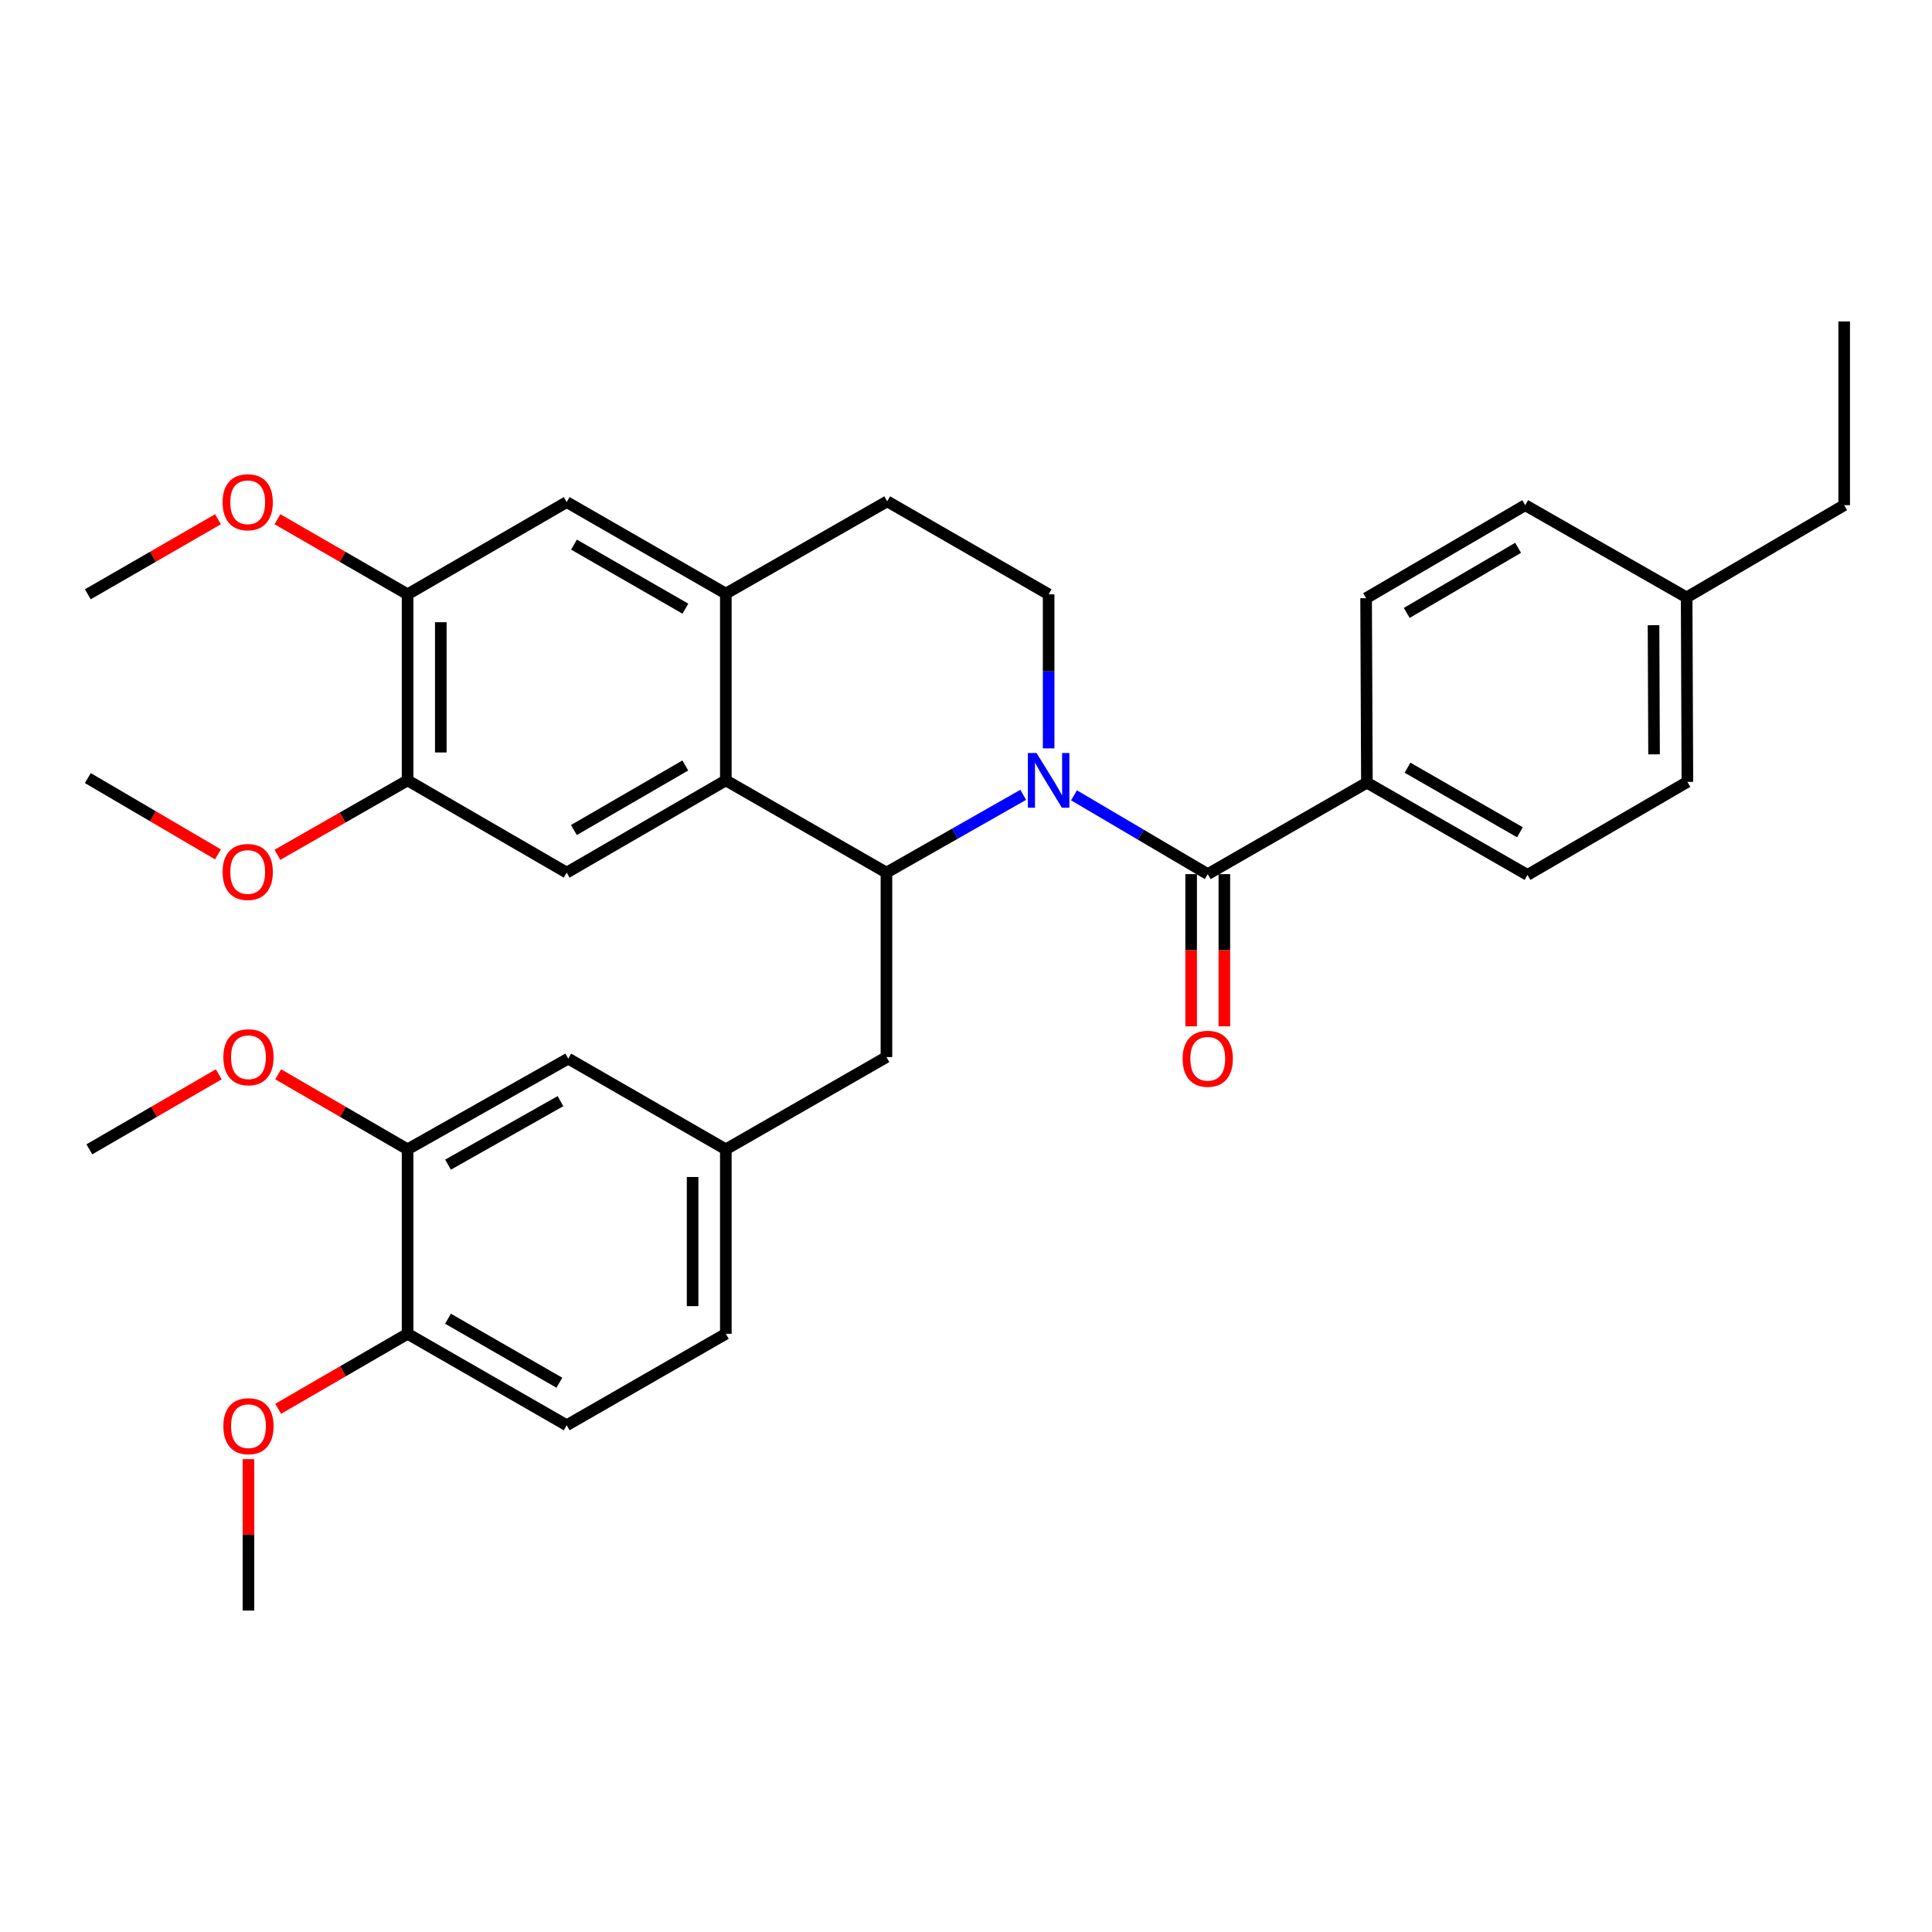 <?xml version='1.0' encoding='iso-8859-1'?>
<svg version='1.1' baseProfile='full'
              xmlns='http://www.w3.org/2000/svg'
                      xmlns:rdkit='http://www.rdkit.org/xml'
                      xmlns:xlink='http://www.w3.org/1999/xlink'
                  xml:space='preserve'
width='1000px' height='1000px' viewBox='0 0 1000 1000'>
<!-- END OF HEADER -->
<rect style='opacity:1.0;fill:#FFFFFF;stroke:none' width='1000' height='1000' x='0' y='0'> </rect>
<path class='bond-0' d='M 529.615,411.404 L 494.216,431.533' style='fill:none;fill-rule:evenodd;stroke:#0000FF;stroke-width:6px;stroke-linecap:butt;stroke-linejoin:miter;stroke-opacity:1' />
<path class='bond-0' d='M 494.216,431.533 L 458.817,451.661' style='fill:none;fill-rule:evenodd;stroke:#000000;stroke-width:6px;stroke-linecap:butt;stroke-linejoin:miter;stroke-opacity:1' />
<path class='bond-1' d='M 555.899,411.66 L 590.513,432.052' style='fill:none;fill-rule:evenodd;stroke:#0000FF;stroke-width:6px;stroke-linecap:butt;stroke-linejoin:miter;stroke-opacity:1' />
<path class='bond-1' d='M 590.513,432.052 L 625.126,452.445' style='fill:none;fill-rule:evenodd;stroke:#000000;stroke-width:6px;stroke-linecap:butt;stroke-linejoin:miter;stroke-opacity:1' />
<path class='bond-5' d='M 542.769,387.357 L 542.769,347.484' style='fill:none;fill-rule:evenodd;stroke:#0000FF;stroke-width:6px;stroke-linecap:butt;stroke-linejoin:miter;stroke-opacity:1' />
<path class='bond-5' d='M 542.769,347.484 L 542.769,307.61' style='fill:none;fill-rule:evenodd;stroke:#000000;stroke-width:6px;stroke-linecap:butt;stroke-linejoin:miter;stroke-opacity:1' />
<path class='bond-2' d='M 458.817,451.661 L 375.686,403.925' style='fill:none;fill-rule:evenodd;stroke:#000000;stroke-width:6px;stroke-linecap:butt;stroke-linejoin:miter;stroke-opacity:1' />
<path class='bond-10' d='M 458.817,451.661 L 458.817,547.144' style='fill:none;fill-rule:evenodd;stroke:#000000;stroke-width:6px;stroke-linecap:butt;stroke-linejoin:miter;stroke-opacity:1' />
<path class='bond-9' d='M 625.126,452.445 L 707.503,405.109' style='fill:none;fill-rule:evenodd;stroke:#000000;stroke-width:6px;stroke-linecap:butt;stroke-linejoin:miter;stroke-opacity:1' />
<path class='bond-12' d='M 616.529,452.445 L 616.529,491.837' style='fill:none;fill-rule:evenodd;stroke:#000000;stroke-width:6px;stroke-linecap:butt;stroke-linejoin:miter;stroke-opacity:1' />
<path class='bond-12' d='M 616.529,491.837 L 616.529,531.23' style='fill:none;fill-rule:evenodd;stroke:#FF0000;stroke-width:6px;stroke-linecap:butt;stroke-linejoin:miter;stroke-opacity:1' />
<path class='bond-12' d='M 633.724,452.445 L 633.724,491.837' style='fill:none;fill-rule:evenodd;stroke:#000000;stroke-width:6px;stroke-linecap:butt;stroke-linejoin:miter;stroke-opacity:1' />
<path class='bond-12' d='M 633.724,491.837 L 633.724,531.23' style='fill:none;fill-rule:evenodd;stroke:#FF0000;stroke-width:6px;stroke-linecap:butt;stroke-linejoin:miter;stroke-opacity:1' />
<path class='bond-4' d='M 375.686,403.925 L 293.319,451.661' style='fill:none;fill-rule:evenodd;stroke:#000000;stroke-width:6px;stroke-linecap:butt;stroke-linejoin:miter;stroke-opacity:1' />
<path class='bond-4' d='M 354.708,396.208 L 297.051,429.623' style='fill:none;fill-rule:evenodd;stroke:#000000;stroke-width:6px;stroke-linecap:butt;stroke-linejoin:miter;stroke-opacity:1' />
<path class='bond-34' d='M 375.686,403.925 L 375.686,307.247' style='fill:none;fill-rule:evenodd;stroke:#000000;stroke-width:6px;stroke-linecap:butt;stroke-linejoin:miter;stroke-opacity:1' />
<path class='bond-3' d='M 375.686,307.247 L 459.218,259.491' style='fill:none;fill-rule:evenodd;stroke:#000000;stroke-width:6px;stroke-linecap:butt;stroke-linejoin:miter;stroke-opacity:1' />
<path class='bond-7' d='M 375.686,307.247 L 293.319,259.883' style='fill:none;fill-rule:evenodd;stroke:#000000;stroke-width:6px;stroke-linecap:butt;stroke-linejoin:miter;stroke-opacity:1' />
<path class='bond-7' d='M 354.759,315.049 L 297.102,281.894' style='fill:none;fill-rule:evenodd;stroke:#000000;stroke-width:6px;stroke-linecap:butt;stroke-linejoin:miter;stroke-opacity:1' />
<path class='bond-6' d='M 293.319,451.661 L 210.962,403.925' style='fill:none;fill-rule:evenodd;stroke:#000000;stroke-width:6px;stroke-linecap:butt;stroke-linejoin:miter;stroke-opacity:1' />
<path class='bond-13' d='M 542.769,307.61 L 459.218,259.491' style='fill:none;fill-rule:evenodd;stroke:#000000;stroke-width:6px;stroke-linecap:butt;stroke-linejoin:miter;stroke-opacity:1' />
<path class='bond-21' d='M 210.962,403.925 L 177.279,423.189' style='fill:none;fill-rule:evenodd;stroke:#000000;stroke-width:6px;stroke-linecap:butt;stroke-linejoin:miter;stroke-opacity:1' />
<path class='bond-21' d='M 177.279,423.189 L 143.596,442.453' style='fill:none;fill-rule:evenodd;stroke:#FF0000;stroke-width:6px;stroke-linecap:butt;stroke-linejoin:miter;stroke-opacity:1' />
<path class='bond-35' d='M 210.962,403.925 L 210.962,307.61' style='fill:none;fill-rule:evenodd;stroke:#000000;stroke-width:6px;stroke-linecap:butt;stroke-linejoin:miter;stroke-opacity:1' />
<path class='bond-35' d='M 228.157,389.477 L 228.157,322.058' style='fill:none;fill-rule:evenodd;stroke:#000000;stroke-width:6px;stroke-linecap:butt;stroke-linejoin:miter;stroke-opacity:1' />
<path class='bond-8' d='M 293.319,259.883 L 210.962,307.61' style='fill:none;fill-rule:evenodd;stroke:#000000;stroke-width:6px;stroke-linecap:butt;stroke-linejoin:miter;stroke-opacity:1' />
<path class='bond-22' d='M 210.962,307.61 L 177.281,288.184' style='fill:none;fill-rule:evenodd;stroke:#000000;stroke-width:6px;stroke-linecap:butt;stroke-linejoin:miter;stroke-opacity:1' />
<path class='bond-22' d='M 177.281,288.184 L 143.601,268.759' style='fill:none;fill-rule:evenodd;stroke:#FF0000;stroke-width:6px;stroke-linecap:butt;stroke-linejoin:miter;stroke-opacity:1' />
<path class='bond-17' d='M 707.503,405.109 L 790.624,452.856' style='fill:none;fill-rule:evenodd;stroke:#000000;stroke-width:6px;stroke-linecap:butt;stroke-linejoin:miter;stroke-opacity:1' />
<path class='bond-17' d='M 728.536,397.36 L 786.721,430.783' style='fill:none;fill-rule:evenodd;stroke:#000000;stroke-width:6px;stroke-linecap:butt;stroke-linejoin:miter;stroke-opacity:1' />
<path class='bond-18' d='M 707.503,405.109 L 707.092,309.626' style='fill:none;fill-rule:evenodd;stroke:#000000;stroke-width:6px;stroke-linecap:butt;stroke-linejoin:miter;stroke-opacity:1' />
<path class='bond-16' d='M 458.817,547.144 L 375.686,594.891' style='fill:none;fill-rule:evenodd;stroke:#000000;stroke-width:6px;stroke-linecap:butt;stroke-linejoin:miter;stroke-opacity:1' />
<path class='bond-11' d='M 210.962,594.891 L 294.121,547.937' style='fill:none;fill-rule:evenodd;stroke:#000000;stroke-width:6px;stroke-linecap:butt;stroke-linejoin:miter;stroke-opacity:1' />
<path class='bond-11' d='M 231.89,602.821 L 290.102,569.954' style='fill:none;fill-rule:evenodd;stroke:#000000;stroke-width:6px;stroke-linecap:butt;stroke-linejoin:miter;stroke-opacity:1' />
<path class='bond-23' d='M 210.962,594.891 L 177.473,575.476' style='fill:none;fill-rule:evenodd;stroke:#000000;stroke-width:6px;stroke-linecap:butt;stroke-linejoin:miter;stroke-opacity:1' />
<path class='bond-23' d='M 177.473,575.476 L 143.985,556.061' style='fill:none;fill-rule:evenodd;stroke:#FF0000;stroke-width:6px;stroke-linecap:butt;stroke-linejoin:miter;stroke-opacity:1' />
<path class='bond-37' d='M 210.962,594.891 L 210.962,690.374' style='fill:none;fill-rule:evenodd;stroke:#000000;stroke-width:6px;stroke-linecap:butt;stroke-linejoin:miter;stroke-opacity:1' />
<path class='bond-14' d='M 210.962,690.374 L 293.319,737.709' style='fill:none;fill-rule:evenodd;stroke:#000000;stroke-width:6px;stroke-linecap:butt;stroke-linejoin:miter;stroke-opacity:1' />
<path class='bond-14' d='M 231.884,682.566 L 289.534,715.701' style='fill:none;fill-rule:evenodd;stroke:#000000;stroke-width:6px;stroke-linecap:butt;stroke-linejoin:miter;stroke-opacity:1' />
<path class='bond-27' d='M 210.962,690.374 L 177.473,709.785' style='fill:none;fill-rule:evenodd;stroke:#000000;stroke-width:6px;stroke-linecap:butt;stroke-linejoin:miter;stroke-opacity:1' />
<path class='bond-27' d='M 177.473,709.785 L 143.984,729.196' style='fill:none;fill-rule:evenodd;stroke:#FF0000;stroke-width:6px;stroke-linecap:butt;stroke-linejoin:miter;stroke-opacity:1' />
<path class='bond-15' d='M 294.121,547.937 L 375.686,594.891' style='fill:none;fill-rule:evenodd;stroke:#000000;stroke-width:6px;stroke-linecap:butt;stroke-linejoin:miter;stroke-opacity:1' />
<path class='bond-20' d='M 375.686,594.891 L 375.686,690.374' style='fill:none;fill-rule:evenodd;stroke:#000000;stroke-width:6px;stroke-linecap:butt;stroke-linejoin:miter;stroke-opacity:1' />
<path class='bond-20' d='M 358.49,609.213 L 358.49,676.051' style='fill:none;fill-rule:evenodd;stroke:#000000;stroke-width:6px;stroke-linecap:butt;stroke-linejoin:miter;stroke-opacity:1' />
<path class='bond-25' d='M 790.624,452.856 L 873.392,404.698' style='fill:none;fill-rule:evenodd;stroke:#000000;stroke-width:6px;stroke-linecap:butt;stroke-linejoin:miter;stroke-opacity:1' />
<path class='bond-24' d='M 707.092,309.626 L 789.449,261.479' style='fill:none;fill-rule:evenodd;stroke:#000000;stroke-width:6px;stroke-linecap:butt;stroke-linejoin:miter;stroke-opacity:1' />
<path class='bond-24' d='M 728.124,317.249 L 785.774,283.545' style='fill:none;fill-rule:evenodd;stroke:#000000;stroke-width:6px;stroke-linecap:butt;stroke-linejoin:miter;stroke-opacity:1' />
<path class='bond-19' d='M 293.319,737.709 L 375.686,690.374' style='fill:none;fill-rule:evenodd;stroke:#000000;stroke-width:6px;stroke-linecap:butt;stroke-linejoin:miter;stroke-opacity:1' />
<path class='bond-31' d='M 112.815,442.223 L 79.135,422.477' style='fill:none;fill-rule:evenodd;stroke:#FF0000;stroke-width:6px;stroke-linecap:butt;stroke-linejoin:miter;stroke-opacity:1' />
<path class='bond-31' d='M 79.135,422.477 L 45.455,402.73' style='fill:none;fill-rule:evenodd;stroke:#000000;stroke-width:6px;stroke-linecap:butt;stroke-linejoin:miter;stroke-opacity:1' />
<path class='bond-29' d='M 112.825,268.758 L 79.14,288.184' style='fill:none;fill-rule:evenodd;stroke:#FF0000;stroke-width:6px;stroke-linecap:butt;stroke-linejoin:miter;stroke-opacity:1' />
<path class='bond-29' d='M 79.14,288.184 L 45.455,307.61' style='fill:none;fill-rule:evenodd;stroke:#000000;stroke-width:6px;stroke-linecap:butt;stroke-linejoin:miter;stroke-opacity:1' />
<path class='bond-30' d='M 113.225,556.061 L 79.736,575.476' style='fill:none;fill-rule:evenodd;stroke:#FF0000;stroke-width:6px;stroke-linecap:butt;stroke-linejoin:miter;stroke-opacity:1' />
<path class='bond-30' d='M 79.736,575.476 L 46.248,594.891' style='fill:none;fill-rule:evenodd;stroke:#000000;stroke-width:6px;stroke-linecap:butt;stroke-linejoin:miter;stroke-opacity:1' />
<path class='bond-26' d='M 789.449,261.479 L 873,309.215' style='fill:none;fill-rule:evenodd;stroke:#000000;stroke-width:6px;stroke-linecap:butt;stroke-linejoin:miter;stroke-opacity:1' />
<path class='bond-36' d='M 873.392,404.698 L 873,309.215' style='fill:none;fill-rule:evenodd;stroke:#000000;stroke-width:6px;stroke-linecap:butt;stroke-linejoin:miter;stroke-opacity:1' />
<path class='bond-36' d='M 856.138,390.446 L 855.864,323.608' style='fill:none;fill-rule:evenodd;stroke:#000000;stroke-width:6px;stroke-linecap:butt;stroke-linejoin:miter;stroke-opacity:1' />
<path class='bond-28' d='M 873,309.215 L 954.545,261.479' style='fill:none;fill-rule:evenodd;stroke:#000000;stroke-width:6px;stroke-linecap:butt;stroke-linejoin:miter;stroke-opacity:1' />
<path class='bond-32' d='M 128.605,755.258 L 128.605,794.436' style='fill:none;fill-rule:evenodd;stroke:#FF0000;stroke-width:6px;stroke-linecap:butt;stroke-linejoin:miter;stroke-opacity:1' />
<path class='bond-32' d='M 128.605,794.436 L 128.605,833.613' style='fill:none;fill-rule:evenodd;stroke:#000000;stroke-width:6px;stroke-linecap:butt;stroke-linejoin:miter;stroke-opacity:1' />
<path class='bond-33' d='M 954.545,261.479 L 954.545,166.387' style='fill:none;fill-rule:evenodd;stroke:#000000;stroke-width:6px;stroke-linecap:butt;stroke-linejoin:miter;stroke-opacity:1' />
<path  class='atom-0' d='M 536.509 389.765
L 545.789 404.765
Q 546.709 406.245, 548.189 408.925
Q 549.669 411.605, 549.749 411.765
L 549.749 389.765
L 553.509 389.765
L 553.509 418.085
L 549.629 418.085
L 539.669 401.685
Q 538.509 399.765, 537.269 397.565
Q 536.069 395.365, 535.709 394.685
L 535.709 418.085
L 532.029 418.085
L 532.029 389.765
L 536.509 389.765
' fill='#0000FF'/>
<path  class='atom-13' d='M 612.126 548.017
Q 612.126 541.217, 615.486 537.417
Q 618.846 533.617, 625.126 533.617
Q 631.406 533.617, 634.766 537.417
Q 638.126 541.217, 638.126 548.017
Q 638.126 554.897, 634.726 558.817
Q 631.326 562.697, 625.126 562.697
Q 618.886 562.697, 615.486 558.817
Q 612.126 554.937, 612.126 548.017
M 625.126 559.497
Q 629.446 559.497, 631.766 556.617
Q 634.126 553.697, 634.126 548.017
Q 634.126 542.457, 631.766 539.657
Q 629.446 536.817, 625.126 536.817
Q 620.806 536.817, 618.446 539.617
Q 616.126 542.417, 616.126 548.017
Q 616.126 553.737, 618.446 556.617
Q 620.806 559.497, 625.126 559.497
' fill='#FF0000'/>
<path  class='atom-22' d='M 115.213 451.331
Q 115.213 444.531, 118.573 440.731
Q 121.933 436.931, 128.213 436.931
Q 134.493 436.931, 137.853 440.731
Q 141.213 444.531, 141.213 451.331
Q 141.213 458.211, 137.813 462.131
Q 134.413 466.011, 128.213 466.011
Q 121.973 466.011, 118.573 462.131
Q 115.213 458.251, 115.213 451.331
M 128.213 462.811
Q 132.533 462.811, 134.853 459.931
Q 137.213 457.011, 137.213 451.331
Q 137.213 445.771, 134.853 442.971
Q 132.533 440.131, 128.213 440.131
Q 123.893 440.131, 121.533 442.931
Q 119.213 445.731, 119.213 451.331
Q 119.213 457.051, 121.533 459.931
Q 123.893 462.811, 128.213 462.811
' fill='#FF0000'/>
<path  class='atom-23' d='M 115.213 259.963
Q 115.213 253.163, 118.573 249.363
Q 121.933 245.563, 128.213 245.563
Q 134.493 245.563, 137.853 249.363
Q 141.213 253.163, 141.213 259.963
Q 141.213 266.843, 137.813 270.763
Q 134.413 274.643, 128.213 274.643
Q 121.973 274.643, 118.573 270.763
Q 115.213 266.883, 115.213 259.963
M 128.213 271.443
Q 132.533 271.443, 134.853 268.563
Q 137.213 265.643, 137.213 259.963
Q 137.213 254.403, 134.853 251.603
Q 132.533 248.763, 128.213 248.763
Q 123.893 248.763, 121.533 251.563
Q 119.213 254.363, 119.213 259.963
Q 119.213 265.683, 121.533 268.563
Q 123.893 271.443, 128.213 271.443
' fill='#FF0000'/>
<path  class='atom-24' d='M 115.605 547.224
Q 115.605 540.424, 118.965 536.624
Q 122.325 532.824, 128.605 532.824
Q 134.885 532.824, 138.245 536.624
Q 141.605 540.424, 141.605 547.224
Q 141.605 554.104, 138.205 558.024
Q 134.805 561.904, 128.605 561.904
Q 122.365 561.904, 118.965 558.024
Q 115.605 554.144, 115.605 547.224
M 128.605 558.704
Q 132.925 558.704, 135.245 555.824
Q 137.605 552.904, 137.605 547.224
Q 137.605 541.664, 135.245 538.864
Q 132.925 536.024, 128.605 536.024
Q 124.285 536.024, 121.925 538.824
Q 119.605 541.624, 119.605 547.224
Q 119.605 552.944, 121.925 555.824
Q 124.285 558.704, 128.605 558.704
' fill='#FF0000'/>
<path  class='atom-28' d='M 115.605 738.191
Q 115.605 731.391, 118.965 727.591
Q 122.325 723.791, 128.605 723.791
Q 134.885 723.791, 138.245 727.591
Q 141.605 731.391, 141.605 738.191
Q 141.605 745.071, 138.205 748.991
Q 134.805 752.871, 128.605 752.871
Q 122.365 752.871, 118.965 748.991
Q 115.605 745.111, 115.605 738.191
M 128.605 749.671
Q 132.925 749.671, 135.245 746.791
Q 137.605 743.871, 137.605 738.191
Q 137.605 732.631, 135.245 729.831
Q 132.925 726.991, 128.605 726.991
Q 124.285 726.991, 121.925 729.791
Q 119.605 732.591, 119.605 738.191
Q 119.605 743.911, 121.925 746.791
Q 124.285 749.671, 128.605 749.671
' fill='#FF0000'/>
</svg>
